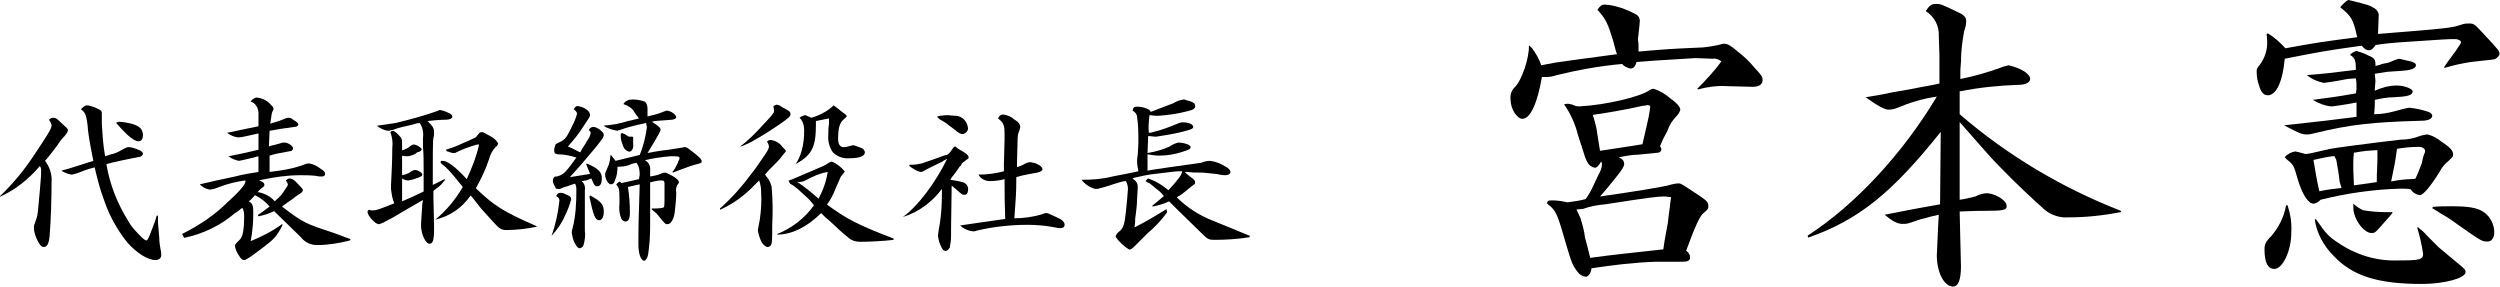 <?xml version="1.0" encoding="UTF-8"?>
<!-- Generator: Adobe Illustrator 25.4.0, SVG Export Plug-In . SVG Version: 6.00 Build 0)  -->
<svg xmlns="http://www.w3.org/2000/svg" xmlns:xlink="http://www.w3.org/1999/xlink" version="1.1" id="レイヤー_1" x="0px" y="0px" width="383px" height="44px" viewBox="0 0 383 44" style="enable-background:new 0 0 383 44;" xml:space="preserve">
<g id="アートワーク_2" transform="translate(83.418 9.582)">
	<g id="グループ_48286" transform="translate(-83.418 -9.582)">
		<g id="グループ_48284" transform="translate(0 14.942)">
			<path id="パス_19062" d="M0,15.1c2-1.9,3.8-4.1,5.3-6.4c1.8-2.7,2.6-3.9,2.6-4.4c0-0.2-0.1-0.5-0.4-0.9     c0.2-0.2,0.4-0.3,0.7-0.3c0.3,0,0.5,0.1,1.1,0.7c1.1,1,1.1,1,1.1,1.2c0,0.2-0.1,0.4-0.5,0.9C9.5,6.3,9.1,6.8,8.8,7.3     C8.2,8.1,7.6,8.9,6.9,9.7c0.7,0.9,1.1,2.1,1,3.2c0,2.6-0.1,5.9-0.3,8.3c-0.1,1.2-0.4,1.7-0.9,1.7c-0.3,0-0.5-0.2-0.8-0.7     c-0.4-0.7-0.7-1.5-0.7-2.3c0-0.3,0-0.3,0.4-1.4c0.2-0.6,0.2-0.9,0.5-4.2c0.2-2.1,0.2-2.6,0.2-3.1c0-0.2,0-0.5-0.2-0.7     c-1.7,2-3.7,3.6-6.1,4.7L0,15.1z M24.4,21.5c0,0.6,0.1,1.2,0.2,1.8c0.1,0.3,0.1,0.6,0.1,0.9c0,0.4-0.4,0.7-0.9,0.7     c-1.1,0-2.8-1-4.3-2.7c-1.6-2-2.8-4.2-3.6-6.6c-0.6-1.6-1-3.2-1.4-4.9c-1.2,0.3-1.6,0.5-2.7,0.9c-0.3,0.1-0.6,0.2-0.9,0.2     c-0.5-0.1-1.1-0.3-1.5-0.6c1.6-0.4,2.3-0.7,4.9-1.5c-0.6-3-0.8-4.2-0.9-5.6c-0.2-1.4-0.3-1.8-1-2.3c0.4-0.4,0.6-0.6,0.9-0.6     c0.3,0,0.6,0.1,0.9,0.2l0.3,0.1l0.2,0.1c0.7,0.3,0.9,0.4,0.9,0.8L15.6,4c0.1,1.7,0.2,3.3,0.5,5c0.2-0.1,0.4-0.1,0.6-0.2     c0.2-0.1,0.1,0,0.3-0.1c0.6-0.1,1.2-0.4,1.7-0.7c0.6-0.3,0.7-0.4,1-0.4c0.5,0,1,0.2,1.5,0.4c0.5,0.2,0.7,0.4,0.7,0.6     c0,0.2-0.2,0.4-0.5,0.5c-0.1,0-0.1,0-1.6,0.3c-1,0.2-2,0.4-3.5,0.8c0.5,3.1,1.7,6.1,3.4,8.8c0.5,0.9,1.2,1.6,1.9,2.3     c0.2,0.2,0.5,0.5,0.8,0.6c0.2,0,0.4-0.4,0.8-1.5c0.3-0.8,0.6-1.5,0.8-2.3h0.2l0,1L24.4,21.5z M18.3,3.7c2,0.2,2.9,0.6,3.3,1.1     c0.2,0.3,0.3,0.6,0.3,1c0,0.5-0.2,0.9-0.7,0.9c-0.4,0-0.9-0.3-1.7-1c-0.6-0.6-1.2-1.2-1.7-1.8l0.1-0.1L18.3,3.7z"></path>
			<path id="パス_19063" d="M27.9,20.9c2.6-1.3,5-2.9,7-4.9c1.7-1.5,2.7-2.7,2.7-3.1c0-0.1,0-0.2-0.1-0.2c-1.3,0.2-2.6,0.5-3.9,1     c-0.5,0.2-1,0.4-1.5,0.4c-0.6-0.1-1.1-0.4-1.5-0.8c0.9-0.2,1.7-0.4,2.6-0.6l2.8-0.6c1.1-0.3,2.3-0.5,3.6-0.7L39.6,9     c-0.4,0.1-2.8,0.7-3,0.7C36.1,9.6,35.5,9.4,35,9c2.1-0.4,2.4-0.5,4.6-1V5.5c-1.3,0.3-1.3,0.3-1.8,0.4c-0.4,0.1-0.9,0.2-1.4,0.2     c-0.6-0.1-1.1-0.3-1.6-0.7c2-0.4,2.3-0.5,4.8-1c0-0.8,0-1.5,0-2c0-0.8-0.5-1.6-1.2-1.8C38.6,0.3,39,0,39.4,0     c0.7,0.1,1.4,0.4,1.9,0.9c0.4,0.4,0.6,0.6,0.6,0.8c0,0.1,0,0.2-0.1,0.3c-0.1,0.2-0.2,0.5-0.2,0.7L41.4,4c0.7-0.2,1.4-0.4,2.1-0.7     c0.2-0.1,0.5-0.2,0.7-0.2c0.3,0,0.5,0.1,0.7,0.3c0.6,0.3,0.8,0.6,0.8,0.7c0,0.2-0.2,0.4-0.6,0.4c-0.1,0-0.1,0-2.1,0.3     c-0.6,0.1-1.2,0.2-1.7,0.3l-0.1,2.4c0.3-0.1,0.5-0.2,0.7-0.2L43,7c0.2-0.1,0.4-0.1,0.6-0.1c0.5,0,1.3,0.5,1.3,0.9     c0,0.1-0.1,0.3-0.3,0.4c-0.1,0-0.1,0-2.2,0.4c-0.4,0.1-0.8,0.2-1.1,0.3l0,2.5l1.5-0.2c1.4-0.2,2.7-0.5,4-1     c0.2-0.1,0.4-0.1,0.6-0.1c0.6,0.1,1.2,0.4,1.7,0.8c0.5,0.3,0.7,0.5,0.7,0.8c0,0.3-0.2,0.4-0.5,0.4c-0.2,0-0.5,0-0.9-0.1     c-0.9-0.1-1.7-0.1-2.4-0.1c-2,0-4,0.3-5.9,0.7l-0.4,0.1c0.6,0.2,0.8,0.4,0.8,0.7c0,0.1,0,0.2-0.3,0.4c-0.3,0.2-0.6,0.5-0.8,0.8     c-1,1.1-1,1.1-1.3,1.3c0.6,0.3,0.7,0.7,0.7,1.7c0,1.5-0.1,2.9-0.4,4.4c1.7-0.7,3.3-1.5,4.8-2.6l0.1,0.1c-0.9,1.8-1.3,2.2-3.3,3.7     c-1.6,1.2-2.3,1.7-2.6,1.7c-0.3,0-0.5-0.2-0.8-0.7c-0.3-0.4-0.5-0.9-0.6-1.4c0-0.3,0-0.3,0.8-1.1c0.4-0.4,0.6-1.6,0.6-3.4     c0-0.5,0-1-0.3-1.4c-0.4,0.3-0.7,0.6-1.1,0.8c-2.2,1.9-4.9,3.2-7.8,3.8L27.9,20.9z M39.1,14.8c0-0.2,0.2-0.3,0.5-0.3     c1,0.2,1.9,0.7,2.5,1.4c0.1-0.1,0.2-0.2,0.3-0.3c0.5-0.4,0.9-0.9,1.2-1.4c0.4-0.6,0.5-0.7,0.5-0.9c0-0.1-0.1-0.3-0.3-0.6     c0.2-0.2,0.4-0.3,0.6-0.3c0.3,0,0.7,0.2,1.3,0.9c0.4,0.4,0.7,0.7,0.7,0.9c0,0.2-0.2,0.4-0.7,0.7c-0.5,0.3-0.9,0.7-1.4,1     c-0.5,0.3-0.2,0.2-0.7,0.5l-0.4,0.3c3.4,2.6,3.6,2.6,8.1,4.1l1.6,0.6l0.8,0.3l-0.1,0.2c-1.6,0.4-3.3,0.7-5,0.7     c-0.5,0-1-0.1-1.4-0.3c-0.4-0.2-0.8-0.5-1.1-0.9l-3.7-3.6c-0.1-0.1-0.3-0.3-0.4-0.4c-0.8,0.4-1.5,0.6-2.4,0.8L39.5,18     c0.9-0.6,1-0.7,1.8-1.3c-0.6-0.7-1.3-1.3-2.2-1.7L39.1,14.8z"></path>
			<path id="パス_19064" d="M64.8,15.7c-3.7,2.1-3.9,2.3-5,2.9c-0.3,0.1-0.5,0.3-0.8,0.4c-0.1,0.1-0.3,0.2-0.4,0.2     c-0.2,0.1-0.4,0.2-0.6,0.2c-0.5,0-1.7-1.3-1.7-1.9c0-0.1,0.1-0.3,0.3-0.3c0.2,0.1,0.3,0.1,0.5,0.1c0.5,0,1.1-0.2,3.3-1.1     c-0.3-0.7-0.4-1.4-0.5-2.2c0-0.2,0-0.3,0-0.5c0.1-1.9,0.2-4.1,0.2-5.8c0.1-0.8,0-1.6-0.3-2.4c0.2-0.2,0.3-0.2,0.4-0.2     c0.2,0,0.7,0.4,1.2,1c0.2,0.3,0.2,0.3,0.2,2c0.2-0.1,0.4-0.1,0.5-0.2c0.3-0.1,0.6-0.3,0.8-0.5c0.2-0.1,0.3-0.2,0.5-0.2     c0.4,0,1.2,0.5,1.2,0.7c0,0.2-0.2,0.4-0.7,0.5C63.5,8.8,63,8.9,62.5,9c-0.3,0-0.6,0-0.9-0.1l0,3c0.4-0.1,0.5-0.1,0.7-0.2     c0.3-0.1,0.5-0.2,0.7-0.4c0.2-0.1,0.4-0.2,0.6-0.2c0.4,0,1.1,0.4,1.1,0.7c0,0.2-0.2,0.3-0.7,0.5c-0.5,0.2-0.9,0.3-1.4,0.4     c-0.4,0-0.7-0.1-1-0.3v3.5c1.2-0.5,1.6-0.7,3.3-1.5c0-1.5,0-2.6,0-3.4c0-1.2,0-2.4-0.1-3.4V6.3c0.1-0.8,0-1.7-0.5-2.4     C63.4,4,63.9,4,63,4.2c-0.9,0.2-0.5,0.1-1.3,0.3c-0.4,0.1-0.9,0.2-1.3,0.4C60.1,5,59.8,5,59.6,5.1c-0.5,0-0.9-0.2-1.3-0.4     c-0.2-0.1-0.4-0.2-0.5-0.4l0.8-0.1c0.7-0.1,1.4-0.2,2-0.3c2.1-0.5,4.3-1.1,6.3-1.8C67.1,2,67.2,2,67.4,1.9     c0.4,0.1,0.8,0.2,1.2,0.4c0.5,0.2,0.7,0.4,0.7,0.6c0,0.3-0.4,0.5-1,0.5c-0.9,0-1.9,0.1-2.8,0.2c0.8,0.8,1,1.1,1,1.7     c0,0.3,0,0.6-0.1,0.9c-0.1,0.4-0.1,2.8-0.1,7.2c0.1-0.1,0.3-0.1,0.4-0.2l1-0.5l0.4-0.2l0.1,0.1c-0.4,0.5-0.8,1-1.3,1.3l-0.5,0.4     v1l0.1,4.5c0,0.6,0,1.3-0.1,1.9c-0.1,0.5-0.3,0.7-0.6,0.7c-0.6,0-1.3-1.5-1.3-2.8c0-0.3,0-0.3,0.2-3.3L64.8,15.7z M66.7,18.7     c1.7-1.4,3.1-3.1,4.2-5c-2-2.5-2.6-3.1-3.2-3.5c-0.1-0.1-0.2-0.2-0.2-0.3c0-0.1,0-0.1,0.1-0.2c0.1,0,0.2,0,0.3,0     c0.6,0,2,1,3.6,2.8c0.8-1.7,1.5-3.5,1.9-5.3c-0.1,0-0.2,0-0.3,0c-1.1,0.3-2.2,0.7-3.2,1.2c-0.1,0.1-0.3,0.1-0.4,0.1     c-0.3,0-0.5-0.1-0.8-0.2c-0.2,0-0.3-0.1-0.4-0.3l0.3-0.1l0.9-0.3c0.5-0.2,1-0.4,1.4-0.6c1-0.4,1.5-0.7,1.8-0.8     c0.2-0.1,0.2-0.1,0.6-0.6c0.1-0.2,0.3-0.3,0.5-0.3c0.2,0,0.2,0,1.3,0.6c0.6,0.3,1.2,0.9,1.2,1.2c-0.1,0.2-0.1,0.3-0.3,0.4     c-0.5,0.5-0.9,1.2-1.1,2c-0.5,1.5-1.2,3-2,4.4c2.7,2.6,4.2,3.6,9.3,5.8v0.1c-1.5,0.3-3.1,0.5-4.6,0.5c-0.8,0-1.1-0.2-2-1.2     l-1.9-2.1l-1.1-1.4l-0.5-0.6C70.8,16.9,68.9,18.2,66.7,18.7L66.7,18.7z"></path>
			<path id="パス_19065" d="M84.5,21.2c0.6-1.7,1-3.5,1.2-5.4c0-0.3-0.1-0.5-0.5-0.7c0.2-0.4,0.3-0.5,0.7-0.5     c0.3,0,0.6,0.1,0.9,0.3c0.6,0.2,0.7,0.4,0.7,0.7c-0.2,0.8-0.5,1.6-0.9,2.4c-0.5,1.2-1.2,2.2-2.1,3.2L84.5,21.2z M89.1,12.8     c0.4,0.3,0.6,0.9,0.5,1.4v6.2c0.1,0.7,0,1.5-0.2,2.2c-0.1,0.3-0.3,0.4-0.6,0.5c-0.2,0-0.4-0.2-0.7-0.7c-0.3-0.5-0.4-1.1-0.5-1.6     c0-0.2,0-0.5,0.1-0.7c0.5-1.9,0.6-3.9,0.6-5.9c0-0.3,0-0.7-0.2-1c-0.4,0.1-0.7,0.2-1.2,0.4c-0.4,0.1-0.7,0.2-1.1,0.4     C85.7,14,85.6,14,85.4,14c-0.2,0-0.3-0.1-0.4-0.4c-0.2-0.3-0.3-0.6-0.3-1c0-0.1,0.1-0.3,0.2-0.4c0.1-0.1,0.1-0.1,0.4-0.1     c1-0.3,1.2-0.4,3-2.9c-0.9-0.3-1.9-0.5-2.8-0.5c-0.4,0-0.6-0.2-0.6-0.6c0-0.3,0.1-0.6,0.2-0.9c0.1-0.1,0.1-0.1,0.7-0.4     c0.7-0.3,1-0.7,1.6-1.9c0.4-0.8,0.8-1.6,1-2.4c0-0.2-0.1-0.4-0.5-0.7c0.2-0.4,0.4-0.5,0.6-0.5c0.5,0.1,0.9,0.2,1.3,0.5     c0.3,0.2,0.6,0.5,0.6,0.9c0,0.2-0.2,0.5-1,1.7c-0.7,1.1-1.5,2.1-2.4,3.1c0.8,0.3,1.2,0.6,1.9,0.9L89.1,8c0.3-0.5,0.6-0.9,0.8-1.3     c0.3-0.4,0.5-0.8,0.6-1.2c0-0.2-0.1-0.4-0.3-0.5c0.1-0.3,0.4-0.5,0.7-0.5c0.6,0,1.6,0.8,1.6,1.2c0,0.4-0.3,0.8-1.8,2.6     c-1.5,1.8-2.2,2.6-3.4,3.9c1.2-0.2,2.4-0.4,3.1-0.5c-0.2-0.5-0.4-1-0.6-1.5l0.1-0.1c1.8,0.8,2.3,1.3,2.3,2.3     c0,0.7-0.2,1.2-0.7,1.2c-0.4,0-0.5-0.2-0.9-1.2l-0.8,0.3L89.1,12.8z M90.4,15c1.7,0.9,2.1,1.4,2.1,2.5c0,0.8-0.3,1.3-0.7,1.3     c-0.6,0-0.9-0.7-1.5-3.6L90.4,15z M98,8.8c0.6-1.4,0.9-2.8,1.1-4.2c0-0.2-0.1-0.4-0.1-0.7c-1.4,0.3-2.8,0.6-4.1,1.1     c-0.1,0-0.2,0-0.3,0.1c-0.5-0.1-1-0.2-1.4-0.4c-0.3-0.1-0.5-0.2-0.7-0.4c1.3-0.1,2.5-0.3,3.7-0.7c0.6-0.1,1.2-0.3,1.7-0.4     c-0.3-0.4-0.5-0.6-0.8-1.1c-0.2-0.4-0.7-0.7-1.1-0.9L95.5,1c0.3-0.5,0.8-0.7,1.4-0.7c0.6,0,1.2,0.1,1.8,0.3     c0.3,0.1,0.5,0.6,0.5,1.1c0,0.4,0,0.8,0,1.2c0.4-0.1,0.8-0.2,1.2-0.3c0.4-0.1,0.4-0.1,1.7-0.6c0.6,0,1.5,0.6,1.5,1     c0,0.2-0.2,0.3-0.6,0.4c-0.1,0-0.1,0-2.7,0.2l-0.4,0.1c0,0,0.2,0.2,0.7,0.5c0.4,0.3,0.6,0.5,0.6,0.7c0,0.2-0.1,0.5-2,3.6     c2.1-0.4,3.1-0.5,3.2-0.5l1.3-0.2l0.6-0.1c0.2,0,0.4-0.1,0.6-0.1c0.3,0,0.3,0,1.7,1.1c0.7,0.6,0.9,0.8,0.9,1.1     c0,0.2-0.2,0.3-0.7,0.4c-0.8,0.2-1.6,0.5-2.4,0.8c-0.5,0.2-0.6,0.2-1.3,0.5l-0.1-0.1c0.3-0.3,0.5-0.7,0.7-1.1     c0.1-0.2,0.2-0.4,0.2-0.5c0.1-0.2,0.2-0.3,0.2-0.5c0-0.3-0.2-0.3-1.4-0.3c-1.3,0.1-2.6,0.3-3.9,0.6c0.6,0.3,0.9,1,0.8,1.6v0.9     c0.6-0.1,1.1-0.2,1.6-0.4c0.2-0.1,0.4-0.2,0.7-0.2c0.4,0.1,0.7,0.3,1.1,0.5c0.7,0.4,1,0.7,1,1c0,0.1,0,0.1-0.1,0.2l-0.2,0.3     c-0.1,0.3-0.2,0.7-0.1,1c0,0.9-0.1,1.9-0.2,2.8c-0.1,1.2-0.6,2.1-1.1,2.1c-0.4,0-0.4,0-1.6-1.5c-0.1-0.1-0.2-0.2-0.3-0.3     l-0.6-0.5l0.1-0.1c0.5,0,1.1,0,1.6-0.1c0.3-0.1,0.3-0.1,0.3-1.8v-1.9c0-0.4-0.1-0.5-0.5-0.5c-0.4,0-0.9,0.1-1.3,0.2l-0.4,0.1v6.7     c0,1.4-0.1,2.9-0.3,4.3c-0.1,0.6-0.4,1-0.6,1c-0.5,0-0.9-1-0.9-2.5c0-1,0-3.1,0.1-5.8l0.1-3.4c-0.6,0.1-0.8,0.2-1.8,0.4     c0.2,1.3,0.3,2.6,0.3,4c0,0.8-0.2,1.3-0.7,1.3c-0.2,0-0.5-0.2-0.6-0.4c-0.3-0.7-0.4-1.5-0.3-2.3l0-1c0-1.3-0.1-1.5-0.5-2     c0.2-0.2,0.4-0.4,0.5-0.4c0.1,0,0.2,0.1,0.3,0.2c1.5-0.3,1.8-0.4,2.7-0.6c0-0.3,0.1-0.5,0.1-0.7c0-0.7-0.1-1.3-0.5-1.8     c-0.3,0.1-0.7,0.1-1,0.3c-0.5,0.2-1.1,0.3-1.7,0.3c-0.1,0-0.2,0-0.2,0c0,0.7-0.1,1.5-0.4,2.1c-0.1,0.4-0.3,0.6-0.6,0.6     c-0.4,0-0.9-0.8-0.9-1.5c0-0.2,0-0.2,0.6-1.6c0.1-0.4,0.2-0.8,0.2-1.3l0.1-0.1l0.7,0.9L98,8.8z M95.3,5.4     c0.1,0.1,0.3,0.2,0.4,0.2C96.3,6,96.3,6,96.5,6c0.1,0,0.2,0,0.4,0l0.1,0.1c0,0.3,0,0.5,0,0.8l0,0.3c0.1,0.5-0.2,1.1-0.6,1.1     c-0.4-0.1-0.8-0.4-0.9-0.8c-0.2-0.5-0.4-1-0.4-1.5c0-0.1,0-0.2,0-0.4L95.3,5.4z"></path>
			<path id="パス_19066" d="M110.3,17c1.8-1.6,3.4-3.4,4.8-5.3c0.8-1,1.5-2.1,2.2-3.1c0.2-0.3,0.4-0.6,0.5-1     c0-0.3-0.1-0.6-0.3-0.8c0.1-0.2,0.3-0.3,0.6-0.3c0.7,0.1,1.4,0.5,1.8,1.1c0.4,0.4,0.5,0.5,0.5,0.6c-0.1,0.2-0.2,0.3-0.3,0.4     c-0.1,0.1-0.2,0.3-0.4,0.5c-0.2,0.3-0.5,0.6-0.8,0.9c-0.3,0.3-0.1,0.1-0.4,0.4c-0.5,0.5-0.9,0.9-1.3,1.4c0.1,0.1,0.1,0.2,0.2,0.3     c0.4,0.4,0.6,0.9,0.8,1.5c0.2,2,0.2,4,0.1,6c0,2.2,0,2.7-0.2,3c-0.1,0.2-0.3,0.3-0.5,0.3c-0.3,0-0.6-0.3-0.9-0.7     c-0.3-0.6-0.5-1.2-0.6-1.9c0.1-0.5,0.2-1.1,0.3-1.6c0.2-1.4,0.3-2.8,0.2-4.3c0-0.6-0.1-1.1-0.3-1.7c-0.1,0.1-0.2,0.2-0.3,0.3     l-0.4,0.4c-1.5,1.6-3.3,2.9-5.3,3.8L110.3,17z M113.4,7.5c1.2-0.9,2.3-2,3.3-3.1c1.5-1.6,1.9-2,1.9-2.4c0-0.2-0.1-0.4-0.1-0.7     c0.1-0.1,0.3-0.1,0.4-0.2c0.3,0,0.6,0.1,0.8,0.3c0.3,0.2,0.6,0.3,0.9,0.5c0.4,0.2,0.5,0.4,0.5,0.6c0,0.4-0.1,0.5-1.8,1.7     c-1.2,0.8-2.4,1.6-3.7,2.3c-0.6,0.4-1.3,0.7-2.1,1L113.4,7.5z M119.1,20.9c2.2-0.9,4.2-2.4,5.6-4.4c-0.4-0.5-0.8-1-1.3-1.4     l-1.2-1.1c-0.1-0.1-0.3-0.2-0.5-0.4c-0.1-0.1-0.2-0.1-0.3-0.2c-0.4-0.2-0.4-0.2-0.6-0.7c0.1,0,0.2,0,0.3-0.1h0.1     c0.7-0.3,1.4-0.6,2.1-0.9c0.7-0.3,1.4-0.6,2.1-0.9c0.5-0.2,1-0.4,1.4-0.7c0.2-0.1,0.3-0.2,0.6-0.3c0.8,0.3,1.5,0.9,2,1.5     c0,0.1-0.1,0.2-0.4,0.6c-0.2,0.2-0.3,0.4-0.4,0.7l-0.7,1.6c-0.3,0.8-0.7,1.5-1.2,2.2c3,2.2,4.7,3.1,10.2,5.2l0,0.2     c-1.5,0.2-3.9,0.3-5.1,0.3c-0.7,0-1.4-0.2-1.9-0.7c-0.9-0.7-1.5-1.3-2.8-2.5l-0.7-0.6c-0.1-0.1-0.3-0.3-0.4-0.4l-0.2-0.2     c-2.1,2.1-4.5,3.3-6.7,3.3L119.1,20.9z M121.9,10.2c0.4-0.6,0.7-1.3,0.9-2c0.3-1,0.4-2.1,0.4-3.2c0-0.7-0.2-1.4-0.7-1.9     c0.2-0.2,0.5-0.3,0.8-0.4c0.1,0,0.2,0,0.3,0.1l0.5,0.2l0.2,0.1c0.7-0.2,1.4-0.5,2.1-0.9c0.5-0.3,0.9-0.6,1.3-1     c0.3,0.2,0.7,0.5,1.3,1c0.7,0.5,0.7,0.5,0.7,0.7c0,0.1-0.1,0.1-0.4,0.4c-0.7,0.6-0.9,1.4-0.9,3.1c0,0.7,0.3,1.2,0.8,1.2     c0.4,0,0.7-0.1,1.1-0.2c0.1,0,0.3-0.1,0.4-0.1c0.1,0,0.1,0,1.2,0.4c0.3,0.1,0.6,0.4,0.6,0.7c0,0.6-0.9,0.9-2.3,0.9     c-0.9,0.1-1.9-0.2-2.6-0.9c-0.5-0.7-0.8-1.7-0.7-2.6c0-0.6,0-1.2,0.1-1.7c0-0.2,0-0.4,0-0.6c0-0.1,0-0.2,0-0.3L125,3.6v0.5     C125,7.6,124.4,8.8,121.9,10.2L121.9,10.2z M125.4,15.5c0.7-1.3,1.2-2.7,1.4-4.1c-1.2,0.2-2.3,0.7-3.4,1.3     c-0.4,0.2-0.8,0.3-1.3,0.2C123.3,13.7,124.4,14.6,125.4,15.5L125.4,15.5z"></path>
			<path id="パス_19067" d="M138.3,18.3c2.2-1.5,5-5.2,6.8-8.9c-0.2,0.1-0.5,0.2-0.7,0.4c-1,0.5-1.9,0.9-2.8,1.4     c-0.2,0.1-0.3,0.2-0.5,0.2c-0.5,0-1.8-0.8-1.8-1c0,0,0-0.1,0.1-0.1l0.3,0c0.5,0,1-0.1,1.5-0.2c1.5-0.5,2.6-0.9,3.4-1.2     c0.1,0,0.2-0.1,0.4-0.1c0.3-0.1,0.4-0.2,0.9-0.9c0.1-0.2,0.3-0.4,0.4-0.4c0.1,0,0.2,0.1,0.3,0.2c0.2,0.2,0.5,0.3,0.8,0.5     c0.7,0.4,1,0.7,1,1c0,0.1,0,0.1-0.8,0.7c-0.2,0.1-0.3,0.3-0.4,0.5c-0.1,0.2-0.1,0.1-0.2,0.2c-0.3,0.5-0.7,1-1,1.4     c-0.2,0.2-0.3,0.4-0.4,0.6c0.7,0.1,1.3,0.2,2,0.4c0.5,0.2,0.8,0.7,0.7,1.2c0,0.4-0.2,0.7-0.5,0.7c-0.4,0-0.4,0-1.5-1     c-0.2-0.1-0.3-0.3-0.5-0.4c-0.1,5.2-0.1,7.8-0.1,7.8c0,0.6-0.1,1.2-0.2,1.7c-0.2,0.3-0.4,0.5-0.6,0.5c-0.4,0-0.6-0.3-0.9-1.1     c-0.2-0.4-0.2-0.8-0.3-1.2c0-0.3,0.1-0.6,0.1-0.9c0.4-1.9,0.5-3.8,0.5-5.6V14C142.8,16,140.7,17.6,138.3,18.3L138.3,18.3z      M143.6,2.9l0.4-0.1c0.3,0,0.7-0.1,1-0.1c0.5,0,1,0.1,1.5,0.1c1,0.1,1.7,0.9,1.8,1.9c0,0.4-0.3,0.8-0.8,0.9     c-0.3,0-0.6-0.1-1.4-0.8c-0.9-0.7-1.3-1-2.2-1.5L143.6,3L143.6,2.9z M155.6,10.7c0.5-0.1,1-0.3,1.5-0.6c0.2-0.1,0.5-0.2,0.8-0.2     c0.3,0.1,0.7,0.1,1,0.3c0.5,0.2,0.8,0.5,0.8,0.8c0,0.2-0.3,0.4-0.8,0.5c-0.6,0.1-1.1,0.2-1.6,0.3c-0.5,0.1-1,0.2-1.6,0.4     c0,2.8-0.1,3.3-0.3,6.3c1.4,0,2.8-0.2,4.2-0.6c0.2-0.1,0.5-0.2,0.7-0.2c0.2,0,0.2,0,1.7,0.7c0.7,0.3,1.1,0.7,1.1,1.1     c0,0.3-0.2,0.5-0.6,0.5c-0.5,0-0.9-0.1-1.4-0.2c-1.2-0.2-2.5-0.3-3.7-0.3c-2.6,0-5.3,0.3-7.8,0.9c-0.2,0.1-0.4,0.1-0.6,0.1     c-0.7-0.1-1.4-0.4-1.9-0.9c0.7-0.1,2.6-0.4,6.9-1c-0.1-2.9-0.1-3.4-0.1-6.1c-0.7,0.2-1.5,0.3-2.3,0.3c-0.7,0-1.4-0.4-1.7-1h0.3     c1.2,0,2.4-0.2,3.6-0.5l0-1.2l0.1-3.7V5.6c0-1.3-0.1-1.7-1-2.4c0.2-0.4,0.4-0.6,0.8-0.6c0.6,0.1,1.2,0.3,1.6,0.7     c0.7,0.4,1,0.8,1,1.2c0,0.2-0.1,0.3-0.1,0.5c-0.2,0.4-0.3,0.8-0.3,1.3l-0.1,3.8V10.7z"></path>
			<path id="パス_19068" d="M178.8,17.6c-0.9,1.2-1.9,2.3-3,3.2c-0.7,0.7-1.4,1.4-2.1,2.1c-0.2,0.2-0.5,0.4-0.7,0.4     c-0.8-0.5-1.6-1.2-2.1-2c0.1-0.3,0.3-0.6,0.6-0.8c0.6-0.5,0.8-1.1,1-3.1c0.1-0.9,0.3-3.1,0.3-3.4c0-0.4-0.1-0.8-0.3-1.2     c-0.3,0-0.7,0.1-1,0.2c-1.1,0.3-2.1,0.7-3,0.9c-0.2,0.1-0.5,0.1-0.7,0.1c-0.8-0.2-1.6-0.7-2.1-1.4c1.6,0,3.2-0.1,4.7-0.5     c2-0.4,2.2-0.4,4-0.8c-0.1-0.5-0.2-1-0.2-1.6c0-0.1,0-0.4,0.1-0.9c0-0.4,0.1-1.2,0.1-2c0-1.3,0-2.6-0.2-3.8c0-0.4-0.3-0.8-0.7-1     c0.1-0.5,0.3-0.6,0.7-0.6c0.5,0,1,0.1,1.5,0.3c0.2,0.1,0.5,0.2,0.6,0.5c2.3-0.9,2.6-1,3.4-1.3c0.5-0.3,1-0.5,1.6-0.6     c0.1,0,0.3,0,0.4,0.1l0.4,0.1c0.7,0.2,1,0.4,1,0.8c0,0.4-0.3,0.6-1.2,0.8c-1.5,0.4-3,0.6-4.5,0.7c-0.3,0-0.6,0-1.3-0.1     c-0.1,0.9-0.2,1.8-0.1,2.7c0.2,0,0.4,0,0.6-0.1c1.3-0.3,2.6-0.8,3.8-1.3c0.2-0.1,0.5-0.2,0.8-0.2c0.9,0,1.6,0.3,1.6,0.7     c0,0.3-0.3,0.4-1.9,0.8c-1.2,0.3-2.5,0.5-3.8,0.7c-0.4,0-0.8-0.1-1.2-0.1l-0.1,2.6c1.2-0.2,2.3-0.5,3.4-1     c0.4-0.3,0.9-0.5,1.3-0.6c0.5,0,1,0.1,1.5,0.3c0.2,0.1,0.4,0.2,0.4,0.4c0,0.3-0.3,0.4-1.2,0.7c-1.2,0.4-2.4,0.6-3.6,0.6     c-0.6,0-1.2-0.1-1.8-0.2v0.6c0,0.6,0,1.1,0,1.9c0.5-0.1,0.5-0.1,3.2-0.5L184,10c0.5-0.2,0.9-0.3,1.4-0.3c0.8,0.1,1.6,0.4,2.2,0.8     c0.6,0.3,0.9,0.6,0.9,0.9c0,0.3-0.3,0.5-0.8,0.5c-0.5,0-0.9-0.1-1.4-0.2c-1.2-0.1-2-0.2-2-0.2c-1.5,0-1.5,0-2.4-0.1h-0.4     c0.4,0.4,0.8,0.7,1.2,1c0.3,0.2,0.4,0.4,0.4,0.6c0,0.2,0,0.2-0.8,0.8l-1.1,0.9l-0.6,0.4c-0.1,0-0.2,0.1-0.3,0.2     c1.6,1.6,3.5,2.8,5.6,3.6c1.3,0.5,3.1,1.3,5.6,2.3l-0.1,0.2c-1.8,0.3-3.6,0.4-5.4,0.4c-0.8,0-1-0.1-1.8-0.9c-4-3.9-4-3.9-5.1-5     c-0.8,0.4-1.6,0.6-2.5,0.8l-0.1-0.1c0.7-0.6,0.9-0.7,1.8-1.5c-0.3-0.4-0.6-0.7-1-1c-0.4-0.3-0.7-0.6-1.1-0.9     c-0.1-0.1-0.2-0.1-0.4-0.2c-0.1-0.1-0.2-0.1-0.3-0.2c0.2-0.2,0.3-0.4,0.4-0.4c0.3,0.1,0.7,0.3,1,0.4c0.8,0.4,1.5,0.9,2.1,1.4     c1.4-1.5,2.1-2.4,2.1-2.9h-0.4c-0.4,0-0.6,0-3.8,0.4c-1.1,0.1-2.2,0.4-3.2,0.6l-0.2,0.1c0.6,0.4,0.8,0.8,0.8,1.2     c0,0.1,0,0.2,0,0.3l-0.1,1.6c0,0.8-0.1,1.6-0.2,2.4c-0.1,0.8-0.1,0.4-0.1,1.2l-0.1,0.8c2.3-1.2,2.6-1.4,4.9-2.8L178.8,17.6z"></path>
		</g>
		<g id="グループ_48285" transform="translate(232.021)">
			<path id="パス_19069" d="M2.7,7.4C3.3,8.2,3.8,9.1,4.1,10l2.1-0.4c1.9-0.3,2.2-0.3,9.5-1.3l-0.2-0.6l-0.4-1.5     c-0.8-2.6-1.1-3.3-2.4-4.7c0.4-0.6,0.7-0.8,1.1-0.8c1.7,0.1,3.3,0.7,4.8,1.5c0.4,0.2,0.6,0.6,0.6,1c0,0.1-0.1,1.3-0.3,2.9     C19,6.4,19,6.9,19,7.3v0.6c4.6-0.4,4.7-0.4,9.1-0.6c1,0,2.1-0.2,3.1-0.4c0.3-0.1,0.7-0.2,1-0.2c0.4,0,1,0.3,2,1.2     c0.9,0.7,1.8,1.5,2.5,2.4c1.2,1.3,1.3,1.4,1.3,2c0,0.6-0.5,1-1.5,1l-3.9-0.1c-1.5-0.1-3,0.1-4.5,0.5L28,13.6     c1.3-1.3,2.6-2.7,3.7-4.2c-0.4-0.3-0.9-0.5-1.3-0.4c-0.2,0-2.5-0.1-2.7-0.1c-6.6,0.4-6.6,0.4-9,0.6c-0.2,0.7-0.5,1-0.9,1     c-0.5-0.1-1-0.3-1.3-0.7c-3.4,0.3-6.7,0.9-10,1.7c-0.6,0.2-1.1,0.3-1.7,0.3H4.2c-0.7,4.1-1.8,6.4-3,6.4c-0.8,0-1.8-1.5-1.8-2.9     c-0.1-0.7,0.1-1.4,0.6-1.9c1.1-1,2.3-4.6,2.2-6.4h0.1L2.7,7.4z M21.7,40.1c-3.3,0.1-6.6,0.5-9.9,1c-0.1,0.8-0.5,1.3-0.9,1.3     c-0.5-0.1-0.9-0.3-1.2-0.7c-0.9-1.2-0.9-1.2-2.3-6c-0.9-3.1-1.2-3.6-2.4-4.5c0-0.4,0.1-0.5,0.7-0.5c0.8,0,1.6,0.1,2.4,0.3     c1.4-0.2,1.6-0.2,2.8-0.5c0.5-0.7,0.9-1.4,1.2-2.1l0.8-1.7c0.3-0.5,0.5-1,0.5-1.6c0-0.1-0.1-0.2-0.1-0.4c-0.4,0.7-0.7,1-1,1     c-0.5-0.1-0.9-0.4-1.1-0.8c-0.3-0.5-0.3-0.5-1.5-4.3C9.3,19,8.6,17.4,7.6,16c0.2-0.1,0.4-0.1,0.6-0.1c0.2,0,0.4,0.1,0.6,0.1     c0.4,0.2,0.7,0.3,1.1,0.3c4.1-0.2,9.5-1.5,10.8-2.5c0.2-0.1,0.4-0.2,0.6-0.2c1,0.3,1.8,0.8,2.6,1.5c0.9,0.6,1.5,1.3,1.5,1.7     c-0.1,0.4-0.3,0.7-0.5,0.9c-0.7,0.7-1.2,1.5-1.5,2.4c-0.4,0.7-0.8,1.5-1.1,2.3c0.1,0.2,0.2,0.3,0.2,0.5c0,0.2-0.2,0.5-0.6,0.5     c0,0-1,0.1-3,0.3c-0.6,0-1.3,0.1-1.9,0.2l-1,0.2c0.6,0.3,0.8,0.6,0.8,1c0,0.4-0.3,0.9-1.2,2c-0.8,1-1.6,2-2.5,3     c4.3-0.6,10-1.5,10.8-1.8c0.4-0.1,0.8-0.2,1.2-0.2c0.4,0,0.4,0,3.4,2c1,0.7,1.2,0.9,1.2,1.5c0,0.4-0.1,0.5-0.8,1.1     c-0.5,0.4-1.2,1.9-2.6,5.7c0.5,0.4,0.6,0.7,0.6,1.1c0,0.4-0.4,0.6-1.1,0.6L21.7,40.1z M10.1,33.4c0.3,1,0.6,2,0.7,3     c0.3,1,0.5,2,0.8,3.1c4.5-0.6,5-0.6,11.2-1.3c0.2-1.6,0.5-2.9,0.7-4.1c0.1-1.1,0.3-2.2,0.4-3.3l0.1-0.6c-0.4,0-0.7-0.1-1.1-0.1     c-0.9,0-1.9,0.1-9,1.2c-1.1,0.1-2.3,0.3-3.4,0.7l-1,0.1L10.1,33.4z M17.7,22.4c0.6-0.1,1.3-0.2,1.9-0.3c1-4.3,1.1-4.7,1.2-5.9     c-0.1,0-0.2,0-0.3-0.1c-0.3,0-0.5,0.1-0.8,0.1c-2.6,0.6-6.2,1.2-7.7,1.4c0.3,1,0.6,2,0.7,3l0.4,2.5c0.6-0.1,1.3-0.2,2-0.3     L17.7,22.4z"></path>
			<path id="パス_19070" d="M44.9,36.1c7.3-4.7,14.6-12.6,19.8-21.3c-2.1,0.3-4.1,0.9-6,1.7c-0.5,0.2-0.9,0.3-1.4,0.3     c-0.6,0-1.7-0.6-3.5-1.9c1.2-0.2,2.5-0.4,3.8-0.7l3.4-0.6c1.4-0.3,2.8-0.5,4.1-0.8c0-1.8,0-2.3,0-4.3l-0.1-3c0.1-1.5-0.7-3-2-3.8     c0.5-0.8,0.9-1.1,1.5-1.1c0.8,0,0.8,0,3.5,1.3c0.9,0.4,1.2,0.8,1.2,1.3c0,0.5-0.1,1-0.3,1.5c-0.3,1.6-0.5,3.2-0.5,4.8     c-0.1,1-0.1,1.1-0.1,2.6c2.1-0.4,4.1-1,6.1-1.7c0.4-0.2,0.9-0.3,1.3-0.4c0.9,0.2,1.7,0.5,2.5,1c0.5,0.4,0.8,0.7,0.8,1.1     c0,0.5-0.7,0.9-1.8,0.9c-3,0.1-6,0.4-9,1v3.5c7.3,6.3,15.7,11.3,24.7,14.8l0,0.2c-2.6,0.5-5.3,0.8-8,0.8     c-1.3,0.1-2.6-0.3-3.6-1.1c-1.7-1.5-4.6-4.2-7-6.7c-1.4-1.4-1.5-1.6-6.1-6.8l0,11.9c0.8-0.1,1.6-0.3,2.4-0.5     c0.6-0.3,1.2-0.5,1.9-0.5c0.8,0.1,1.5,0.4,2.2,0.9c0.5,0.4,0.7,0.7,0.7,1.1c0,0.6-0.6,0.7-3.3,0.7c-1,0-1.4,0-3.9,0.1l0.1,4.4     l0.1,4c0,2-0.4,3.1-1.2,3.1c-1.4,0-2.5-2.2-2.5-4.8c0-0.3,0.1-2,0.2-4.4l0.1-1.8l-1.3,0.3c-0.6,0.2-1.1,0.3-1.5,0.4l-1.8,0.6     c-0.3,0.1-0.7,0.1-1,0.1c-0.7,0-1.5-0.4-2.7-1.4c3.2-0.6,3.4-0.7,8.5-1.6l0.1-11.1C57.8,29.6,52.7,33.7,45,36.4L44.9,36.1z"></path>
			<path id="パス_19071" d="M115.4,5.1c1,0.6,1.9,1.4,2.7,2.3c4.9-0.9,5.7-1,11-1.7c-0.6-2.8-0.9-3.2-2.6-4.6     c0.6-0.7,1.1-1.1,1.3-1.1c3.2,0.8,3.2,0.8,4,1.3c0.3,0.2,0.5,0.5,0.6,0.9L132.3,5v0.2c11.2-0.9,11.2-0.9,13-1.5     c0.3-0.1,0.7-0.1,1-0.1c0.6,0,0.8,0.1,1.9,1.3c2.7,2.9,2.7,2.9,2.7,3.4c0,0.2-0.3,0.5-0.6,0.7c-0.1,0.1-0.1,0.1-3.8,0.5     c-1.3,0.2-2.7,0.5-4,0.9l-0.1-0.1c0.4-0.6,0.4-0.6,1.8-2.5c0.8-1.2,0.8-1.2,0.8-1.3c0-0.3-0.3-0.4-0.7-0.5h-1     c-0.4,0-0.4,0-7.9,0.5c-1.2,0.1-2.3,0.2-3.5,0.4c-0.3,0.5-0.6,0.8-1,0.8c-0.4,0-0.7-0.2-1.1-0.7c-5.8,0.8-6.7,1-11.8,2     c-0.3,3.5-1.3,5.6-2.6,5.6c-0.6,0-1-0.4-1.3-1.4c-0.3-0.8-0.4-1.5-0.4-2.3c0-0.4,0.1-0.5,0.5-1c0.8-1.1,1.2-2.4,1.1-3.7     c0-0.3,0-0.6-0.1-0.9L115.4,5.1z M118.4,31.4c0.5,1.4,0.7,2.9,0.6,4.3c0,2.7-1.3,5.5-2.6,5.5c-1,0-1.5-1-1.5-3     c0-0.7,0.1-1.1,1.1-2.1c1.1-1.3,1.9-2.9,2.2-4.6L118.4,31.4z M131.9,12.4c0,0.3-0.1,0.8-0.1,1.5c1.1-0.5,2.2-0.8,3.4-0.8     c1.1,0,2.4,0.5,2.4,0.9c0,0.6-0.8,0.8-2.9,0.9c-1,0-2,0.2-2.9,0.4c0,1,0,1.1-0.1,2.2c1.1,0,2.2-0.2,3.3-0.5     c0.7-0.2,1.4-0.4,2.1-0.5c0.9,0.1,1.9,0.3,2.8,0.6c0.4,0.1,0.7,0.4,0.7,0.6c0,0.5-0.6,0.8-1.7,0.8c-7.5,0.2-11,0.6-16.3,1.9     c-0.4,0.1-0.8,0.2-1.2,0.2c-0.8,0-1.2-0.2-3.5-1.4c6.3-0.7,7.3-0.8,11.1-1.3v-2.2c-2.1,0.4-3.6,0.6-3.9,0.6c-1-0.1-2-0.5-2.8-1     c2.8-0.4,3.3-0.4,6.6-1c0-0.2,0.1-0.5,0.1-0.7c0-0.5,0-1.1-0.1-1.6l-1.3,0.1c-2,0.4-3.5,0.6-3.6,0.6c-1-0.2-1.9-0.6-2.6-1.2     c2.6-0.2,3.5-0.3,7.5-0.8c0-1.4-0.1-1.8-0.9-2.3c0.3-0.3,0.6-0.5,1-0.6c0.6,0.2,1.3,0.4,1.8,0.7c0.8,0.3,1.1,0.6,1.1,1.3v0.3     c0.3-0.1,0.6-0.1,1-0.3l1-0.2l0.5-0.2c0.4-0.2,0.7-0.3,1.1-0.4c0.6,0.1,1.2,0.3,1.8,0.4c0.6,0.2,0.8,0.3,0.8,0.6     c0,0.3-0.4,0.6-1,0.7c-0.4,0.1-1.6,0.2-3.4,0.3l-1.9,0.3L131.9,12.4z M125,22.8c0.3-0.1,6.4-0.9,10.7-1.4c1.1,0,2.1-0.2,3.1-0.6     c0.4-0.1,0.8-0.2,1.1-0.2c0.8,0.2,1.5,0.6,2.1,1.1c1.4,0.9,1.8,1.4,1.8,2c0,0.3,0,0.3-1.2,1.4c-0.3,0.3-0.6,0.7-0.8,1.1     c-1.4,2.3-2.6,3.7-3.1,3.7c-0.6-0.1-1.1-0.4-1.4-0.9c-0.5-0.1-1-0.1-1.5-0.1c-4.1,0.1-8.3,0.7-12.3,1.7c-0.3,0.3-0.7,0.6-1.1,0.6     c-0.8,0-1.7-1.4-2.4-3.7c-0.6-2.2-0.7-2.3-1.6-3c-0.1-0.1-0.3-0.3-0.4-0.4c0.4-0.5,1-0.8,1.6-0.9c0.2,0,0.3,0.1,0.5,0.1l1.1,0.3     l0.7-0.1L125,22.8z M125.6,23.9c-1.5,0.2-1.8,0.3-3.2,0.6c0.4,2.2,0.4,2.6,0.9,4.8c1.5-0.3,1.7-0.3,3.4-0.5l-0.3-1     c-0.1-1.1-0.3-2.2-0.5-3.3L125.6,23.9z M122.8,33.6c1.5,2.2,2,2.7,3.4,3.6c2.6,1.8,5.8,2.8,9,2.7c3.4,0,4-0.1,4-1     c-0.2-1.4-0.5-2.7-0.9-4l0.1-0.1c0.5,0.4,1,0.8,1.4,1.3c1.1,1.1,1.8,1.8,1.8,1.8l2.4,2c1.7,1.4,1.7,1.4,1.7,1.8     c0,0.9-3.2,1.8-6.7,1.8c-6.7,0-10.6-1.2-13.5-4.3c-1.5-1.5-2.6-3.4-2.9-5.6L122.8,33.6z M128.6,31.3c0.4,0.3,0.9,0.7,1.4,0.9     c1.1,0.2,2.3,0.3,3.5,0.3h1v0.1c-0.2,0.3-0.2,0.3-1.8,2.1c-0.8,0.9-0.9,1-1.4,1c-1,0-2.3-1.5-2.7-3.1c-0.1-0.5-0.1-0.9-0.1-1.4     L128.6,31.3z M132.1,27.9c0-1.6,0.1-2.6,0.1-3.6V23c-1.7,0.1-1.9,0.1-3.6,0.4c-0.1,0.8-0.1,1.5-0.1,1.9c0,0.6,0,0.9,0.1,3.1     L132.1,27.9z M138,27.4c0.4-0.8,0.7-1.6,1-2.4c0.1-0.5,0.2-1,0.4-1.5c0.1-0.1,0.1-0.3,0.1-0.4c0-0.3-0.4-0.6-0.9-0.6     c-1.1,0-2.3,0.1-3.4,0.3c-0.3,2.2-0.4,2.6-0.9,5C135.9,27.5,136.2,27.5,138,27.4L138,27.4z M140.7,31.7c0.9-0.1,1.9-0.1,2.8-0.1     c2.6,0,4,0.2,5,0.9c1,0.7,1.6,1.9,1.6,3.1c0,0.8-0.4,1.4-1,1.4c-0.9,0-0.9,0-4.6-2.6c-0.8-0.6-1.7-1.2-2.6-1.7     c-0.8-0.5-0.4-0.3-1.3-0.8L140.7,31.7z"></path>
		</g>
	</g>
</g>
</svg>
